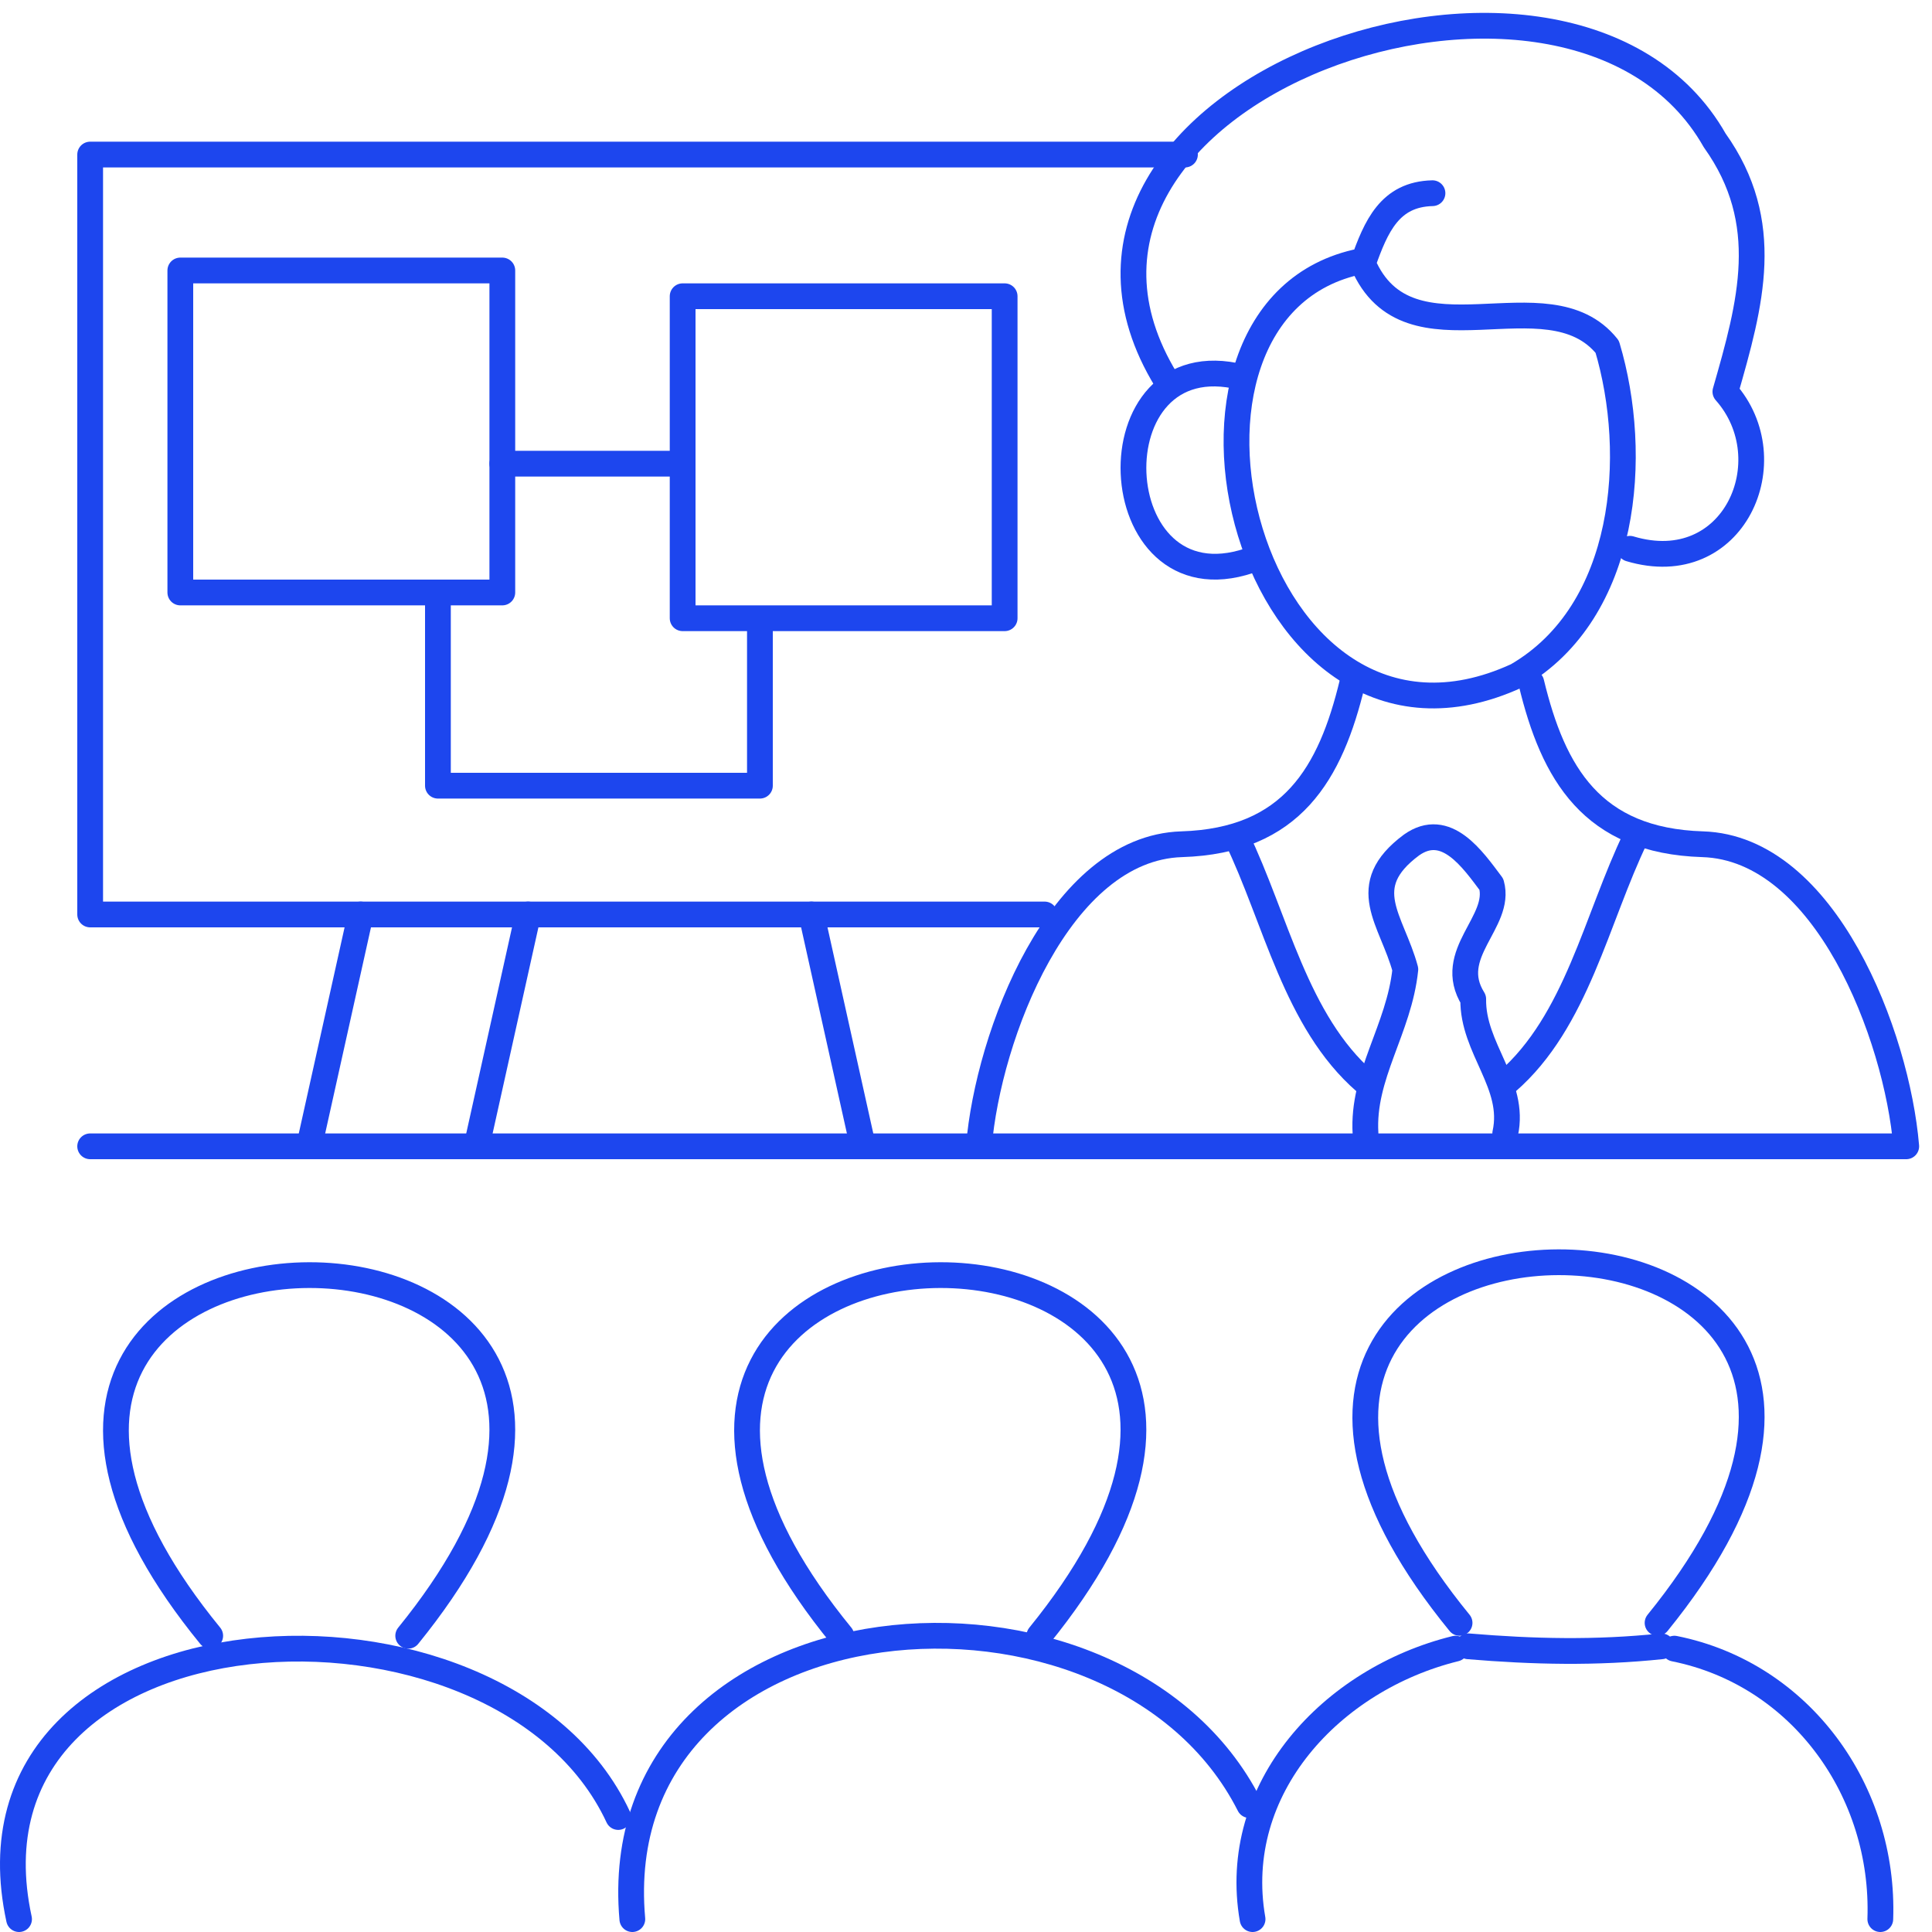 <?xml version="1.0" encoding="UTF-8"?>
<svg width="150px" height="150px" viewBox="0 0 150 150" version="1.1" xmlns="http://www.w3.org/2000/svg" xmlns:xlink="http://www.w3.org/1999/xlink">
    <title>images/icons/workshopy</title>
    <defs>
        <polygon id="path-1" points="0 148 147 148 147 0 0 0"></polygon>
    </defs>
    <g id="Page-1" stroke="none" stroke-width="1" fill="none" fill-rule="evenodd">
        <g id="Virtual-" transform="translate(-158, -7375)">
            <g id="images/icons/workshopy" transform="translate(159, 7377)">
                <path d="M47,139.073 C37.873,119.448 -4.983,121.782 0.479,147" id="Stroke-1" stroke="#1D46EE" stroke-width="2" stroke-linecap="round" stroke-linejoin="round"></path>
                <path d="M79.693,125 C110.082,87.558 33.9,87.775 64.321,125" id="Stroke-3" stroke="#1D46EE" stroke-width="2" stroke-linecap="round" stroke-linejoin="round"></path>
                <path d="M125.547,40.607 C133.624,43.025 137.673,33.721 132.959,28.412 C134.916,21.582 136.688,15.291 132.128,8.899 C120.954,-10.803 75.903,5.246 89.55,27.522" id="Stroke-5" stroke="#1D46EE" stroke-width="2" stroke-linecap="round" stroke-linejoin="round"></path>
                <path d="M117.89,51 C119.591,58.051 122.593,63.28 131.191,63.546 C140.734,63.842 146.276,78.396 147,87 L6,87" id="Stroke-7" stroke="#1D46EE" stroke-width="2" stroke-linecap="round" stroke-linejoin="round"></path>
                <path d="M75,87 C75.722,78.396 81.242,63.842 90.748,63.546 C99.314,63.28 102.305,58.051 104,51" id="Stroke-9" stroke="#1D46EE" stroke-width="2" stroke-linecap="round" stroke-linejoin="round"></path>
                <path d="M129,126 C138.839,127.972 145.338,137.08 144.986,147" id="Stroke-11" stroke="#1D46EE" stroke-width="2" stroke-linecap="round" stroke-linejoin="round"></path>
                <path d="M110.217,13 C106.901,13.08 105.837,15.566 104.814,18.459 C108.342,26.718 119.133,19.115 123.784,24.921 C126.282,33.284 125.385,45.467 116.774,50.459 C95.924,60.048 86.453,21.889 104.692,18.276" id="Stroke-13" stroke="#1D46EE" stroke-width="2" stroke-linecap="round" stroke-linejoin="round"></path>
                <path d="M95.41,27.289 C83.686,24.316 84.533,45.377 96,41.528" id="Stroke-15" stroke="#1D46EE" stroke-width="2" stroke-linecap="round" stroke-linejoin="round"></path>
                <path d="M48.094,147 C45.814,121.179 85.749,117.904 96,138.146" id="Stroke-17" stroke="#1D46EE" stroke-width="2" stroke-linecap="round" stroke-linejoin="round"></path>
                <path d="M112,126 C102.398,128.366 94.478,136.838 96.249,147" id="Stroke-19" stroke="#1D46EE" stroke-width="2" stroke-linecap="round" stroke-linejoin="round"></path>
                <path d="M128,125.82 C122.912,126.354 118.064,126.243 113,125.82" id="Stroke-21" stroke="#1D46EE" stroke-width="2" stroke-linecap="round" stroke-linejoin="round"></path>
                <path d="M126,63 C122.934,69.339 121.415,77.301 116,82" id="Stroke-23" stroke="#1D46EE" stroke-width="2" stroke-linecap="round" stroke-linejoin="round"></path>
                <path d="M95,63 C98.066,69.339 99.585,77.301 105,82" id="Stroke-25" stroke="#1D46EE" stroke-width="2" stroke-linecap="round" stroke-linejoin="round"></path>
                <path d="M115.866,86 C116.704,82.167 113.324,79.418 113.381,75.568 C111.178,72.045 115.607,69.594 114.791,66.659 C113.352,64.747 111.283,61.696 108.591,63.604 C104.245,66.828 107.072,69.411 108.11,73.262 C107.626,77.92 104.744,81.487 105.018,86" id="Stroke-27" stroke="#1D46EE" stroke-width="2" stroke-linecap="round" stroke-linejoin="round"></path>
                <polyline id="Stroke-29" stroke="#1D46EE" stroke-width="2" stroke-linecap="round" stroke-linejoin="round" points="80.104 69 6 69 6 10 91 10"></polyline>
                <mask id="mask-2" fill="white">
                    <use xlink:href="#path-1"></use>
                </mask>
                <g id="Clip-32"></g>
                <polygon id="Stroke-31" stroke="#1D46EE" stroke-width="2" stroke-linecap="round" stroke-linejoin="round" mask="url(#mask-2)" points="13 44 38 44 38 19 13 19"></polygon>
                <line x1="38" y1="34" x2="52" y2="34" id="Stroke-33" stroke="#1D46EE" stroke-width="2" stroke-linecap="round" stroke-linejoin="round" mask="url(#mask-2)"></line>
                <polyline id="Stroke-34" stroke="#1D46EE" stroke-width="2" stroke-linecap="round" stroke-linejoin="round" mask="url(#mask-2)" points="58 46.883 58 59 33 59 33 45"></polyline>
                <polygon id="Stroke-35" stroke="#1D46EE" stroke-width="2" stroke-linecap="round" stroke-linejoin="round" mask="url(#mask-2)" points="52 46 77 46 77 21 52 21"></polygon>
                <line x1="27" y1="69" x2="23" y2="87" id="Stroke-36" stroke="#1D46EE" stroke-width="2" stroke-linecap="round" stroke-linejoin="round" mask="url(#mask-2)"></line>
                <line x1="40" y1="69" x2="36" y2="87" id="Stroke-37" stroke="#1D46EE" stroke-width="2" stroke-linecap="round" stroke-linejoin="round" mask="url(#mask-2)"></line>
                <path d="M30.693,125 C61.082,87.558 -15.1,87.775 15.321,125" id="Stroke-38" stroke="#1D46EE" stroke-width="2" stroke-linecap="round" stroke-linejoin="round" mask="url(#mask-2)"></path>
                <path d="M127.693,124 C158.082,86.559 81.9,86.775 112.321,124" id="Stroke-39" stroke="#1D46EE" stroke-width="2" stroke-linecap="round" stroke-linejoin="round" mask="url(#mask-2)"></path>
                <line x1="62" y1="69" x2="66" y2="87" id="Stroke-40" stroke="#1D46EE" stroke-width="2" stroke-linecap="round" stroke-linejoin="round" mask="url(#mask-2)"></line>
            </g>
        </g>
    </g>
</svg>